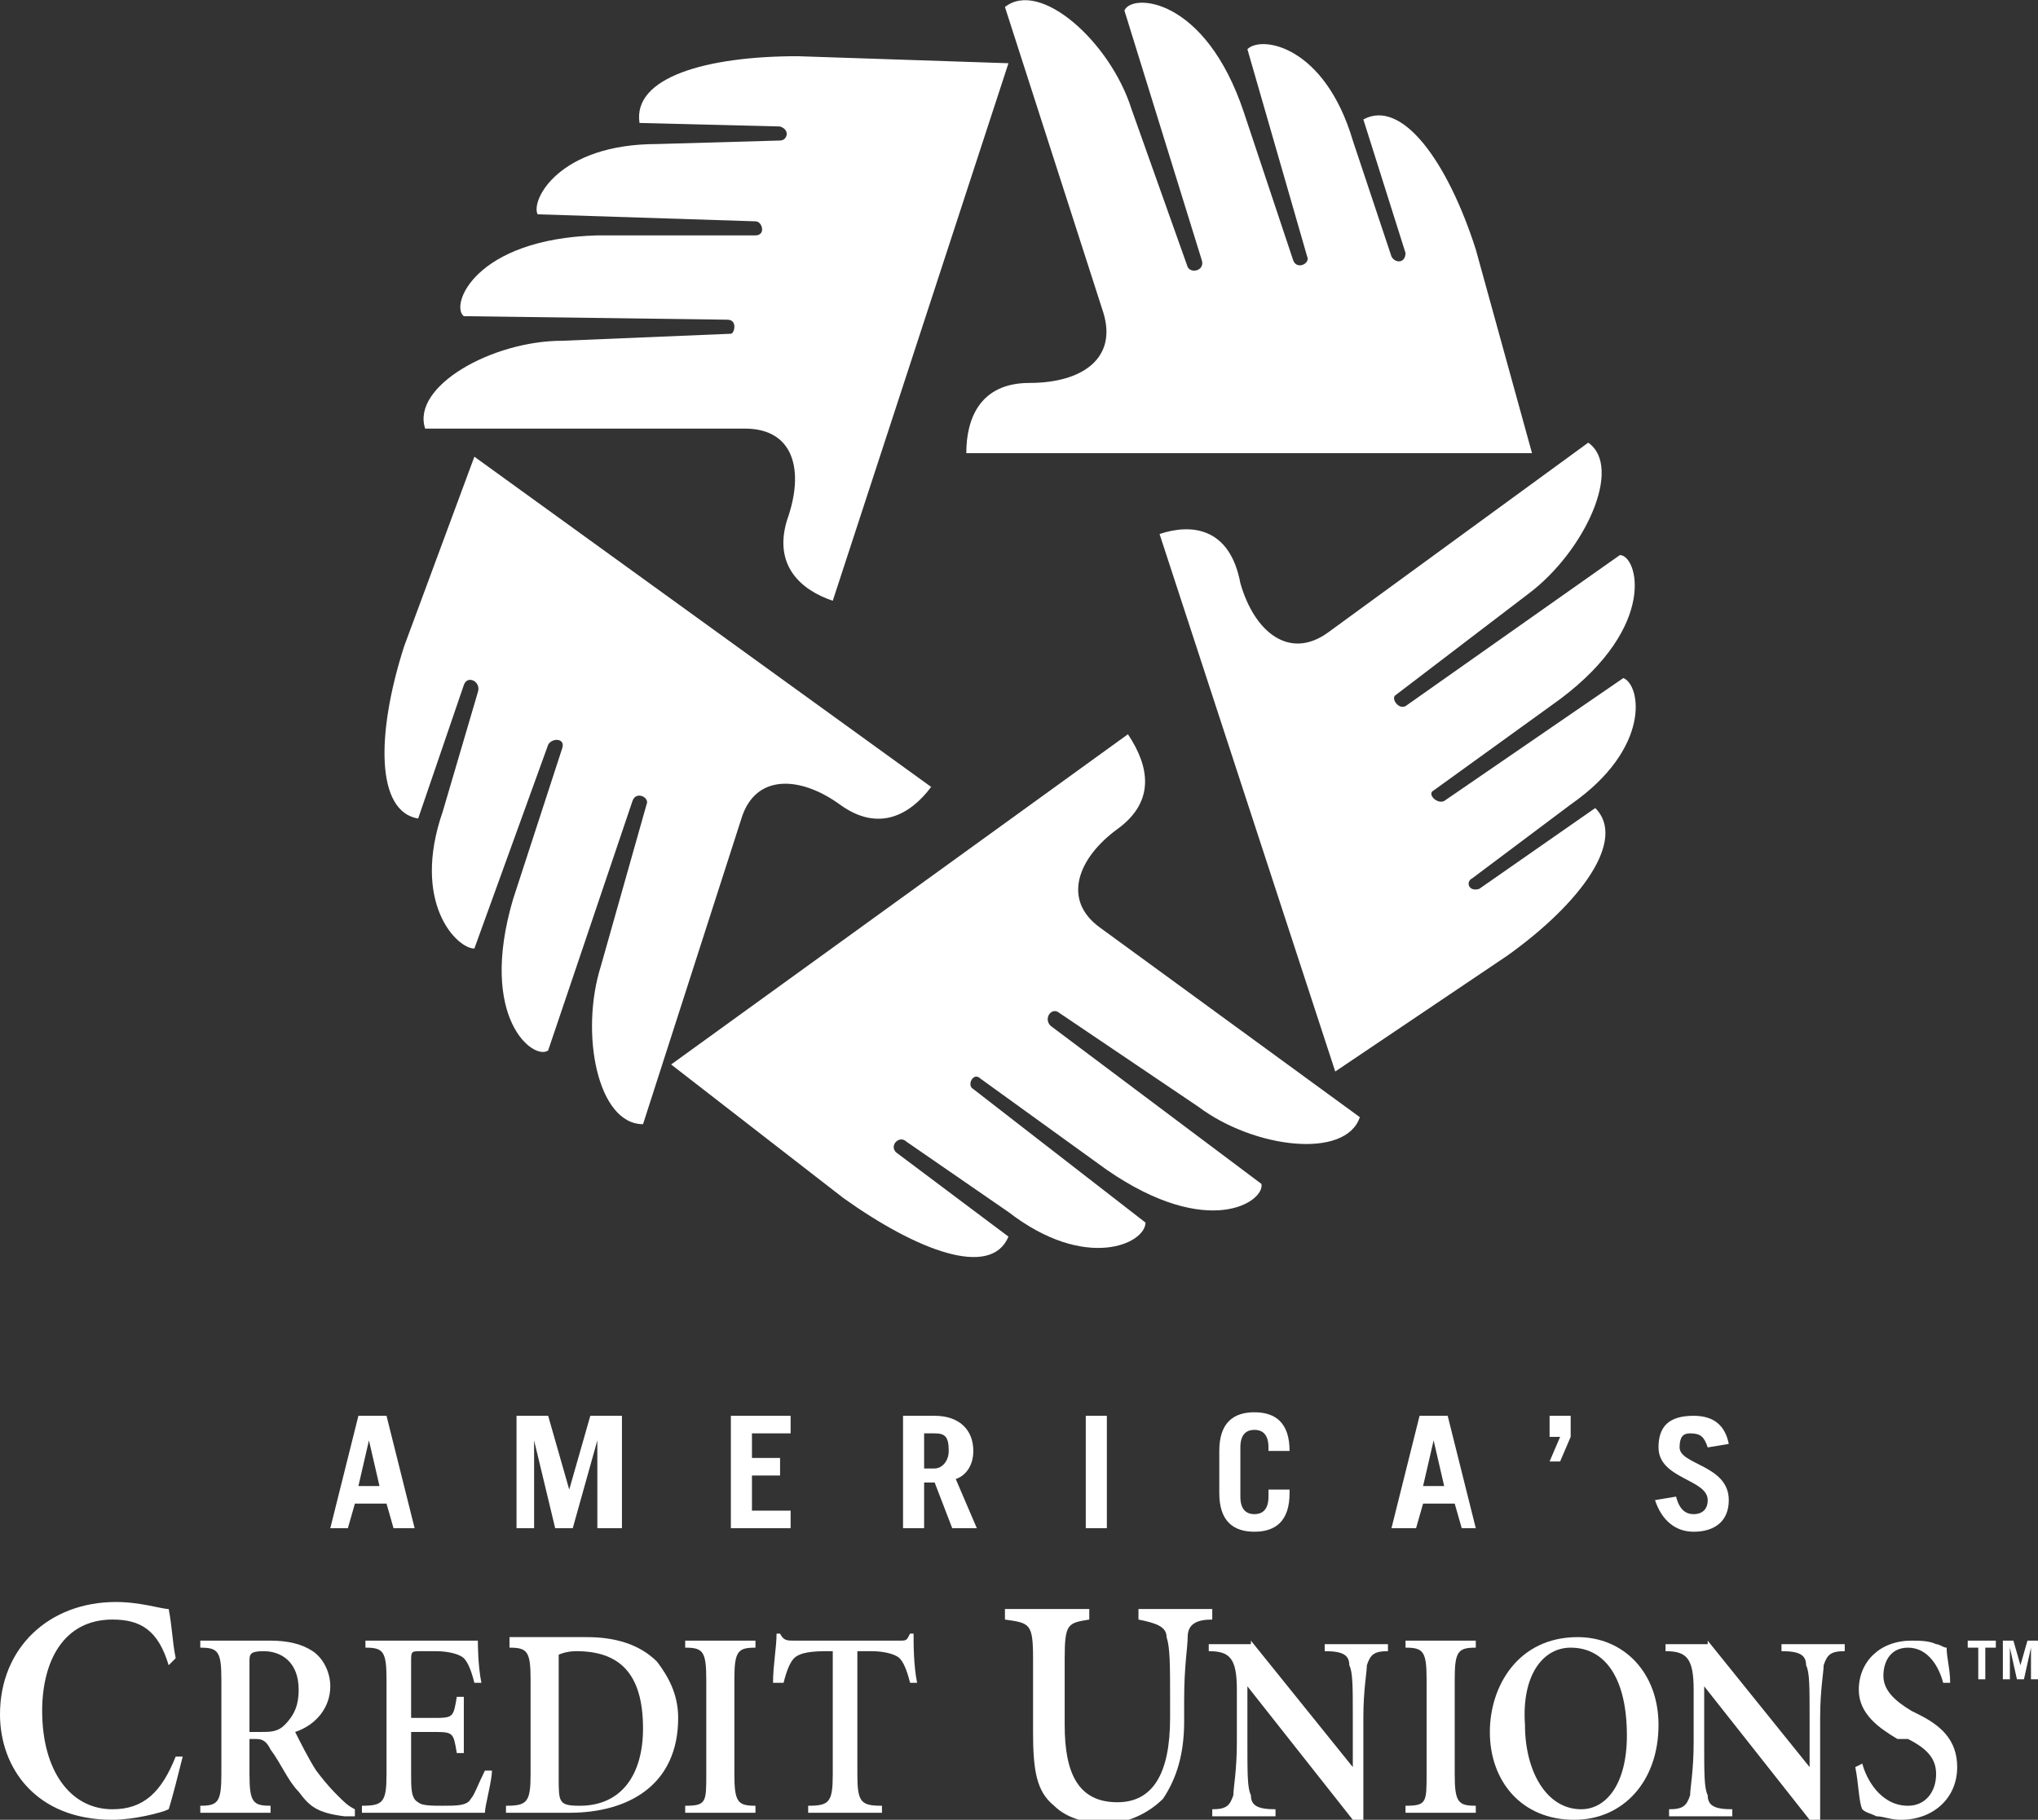<?xml version="1.0" encoding="utf-8"?>
<!-- Generator: Adobe Illustrator 23.0.6, SVG Export Plug-In . SVG Version: 6.00 Build 0)  -->
<svg version="1.1" id="Layer_1" xmlns="http://www.w3.org/2000/svg" xmlns:xlink="http://www.w3.org/1999/xlink" x="0px" y="0px"
	 viewBox="0 0 58 51.8" style="enable-background:new 0 0 58 51.8;" xml:space="preserve">
<rect x="0" y="0" width="58" height="51.8" fill="#333333" stroke="none"/>
<style type="text/css">
	.st0{fill:#FFFFFF;}
</style>
<g>
	<g>
		<g>
			<g>
				<g>
					<g>
						<path class="st0" d="M42,7.1c-0.8-2.5-2.1-4.3-3.2-3.7L40,7.2c0,0.3-0.3,0.3-0.4,0.1L38.5,4c-0.8-2.7-2.6-3-3-2.6l1.7,5.9
							c0.1,0.2-0.3,0.4-0.4,0.1l-1.4-4.2c-1.1-3.3-3.2-3.4-3.4-2.9l2.2,7.1c0.1,0.3-0.3,0.4-0.4,0.2l-1.6-4.5
							c-0.6-1.9-2.6-3.7-3.6-2.9l2.8,8.7c0.4,1.3-0.6,2-2.1,2c-1.4,0-1.8,1-1.8,2l16.1,0L42,7.1z"/>
					</g>
					<g>
						<path class="st0" d="M22.7,1.6c-2.6,0-4.7,0.6-4.5,1.9l4,0.1c0.3,0.1,0.2,0.4,0,0.4l-3.5,0.1c-2.8,0-3.6,1.6-3.4,2l6.2,0.2
							c0.2,0,0.3,0.4,0,0.4l-4.5,0c-3.5,0.1-4.2,2-3.8,2.3l7.5,0.1c0.3,0,0.2,0.4,0.1,0.4l-4.8,0.2c-2,0-4.3,1.3-3.9,2.5h9.1
							c1.4,0,1.7,1.2,1.2,2.6c-0.4,1.3,0.4,2,1.3,2.3l5-15.3L22.7,1.6z"/>
					</g>
					<g>
						<path class="st0" d="M11.5,18.4c-0.8,2.5-0.8,4.7,0.4,4.9l1.3-3.8c0.1-0.3,0.5-0.1,0.4,0.2l-1,3.4c-0.9,2.6,0.4,3.9,0.9,3.9
							l2.1-5.8c0.1-0.2,0.5-0.2,0.4,0.1l-1.4,4.3c-1,3.4,0.6,4.6,1,4.3l2.4-7.1c0.1-0.3,0.5-0.1,0.4,0.1l-1.3,4.6
							c-0.6,1.9-0.1,4.5,1.2,4.5l2.8-8.7c0.4-1.3,1.7-1.2,2.8-0.4c1.1,0.8,2,0.3,2.6-0.5l-13-9.4L11.5,18.4z"/>
					</g>
					<g>
						<path class="st0" d="M24,34.1c2.1,1.5,4.2,2.3,4.7,1.1l-3.2-2.4c-0.2-0.2,0.1-0.5,0.3-0.3l2.9,2c2.2,1.7,3.9,0.9,3.9,0.3
							l-4.9-3.8c-0.2-0.1,0-0.5,0.2-0.3l3.6,2.6c2.9,2,4.5,0.9,4.4,0.4l-6-4.5c-0.2-0.2,0-0.5,0.2-0.4l4,2.7
							c1.6,1.2,4.2,1.5,4.6,0.3l-7.4-5.4c-1.1-0.8-0.6-2,0.5-2.8c1.1-0.8,0.9-1.8,0.3-2.7l-13,9.4L24,34.1z"/>
					</g>
					<g>
						<path class="st0" d="M42.9,27.2c2.1-1.5,3.4-3.3,2.5-4.2l-3.3,2.3c-0.3,0.1-0.4-0.2-0.2-0.3l2.8-2.1c2.3-1.6,2-3.4,1.5-3.6
							l-5.1,3.5c-0.2,0.1-0.5-0.2-0.3-0.3l3.6-2.6c2.8-2.1,2.2-4.1,1.7-4.1l-6.1,4.3c-0.2,0.1-0.4-0.2-0.3-0.3l3.8-2.9
							c1.6-1.2,2.7-3.6,1.7-4.3l-7.4,5.4c-1.1,0.8-2.1,0-2.5-1.4C35,15,33.9,14.9,33,15.2l5,15.3L42.9,27.2z"/>
					</g>
				</g>
			</g>
		</g>
		<path class="st0" d="M10.5,41L10.5,41l0.3,1.3h-0.6L10.5,41z M9.9,43.5l0.2-0.7h0.9l0.2,0.7h0.6l-0.8-3.2h-0.8l-0.8,3.2H9.9z"/>
		<path class="st0" d="M14.7,43.5v-3.2h0.9l0.6,2.1h0l0.6-2.1h0.9v3.2H17V41h0l-0.7,2.5h-0.5L15.2,41h0v2.5H14.7z"/>
		<path class="st0" d="M20.8,43.5v-3.2h1.7v0.5h-1.1v0.7h0.8v0.5h-0.8V43h1.1v0.5H20.8z"/>
		<path class="st0" d="M26.3,40.8h0.3c0.3,0,0.4,0.1,0.4,0.5c0,0.3-0.2,0.5-0.4,0.5h-0.3V40.8z M27.8,43.5l-0.6-1.4
			c0.3-0.1,0.5-0.4,0.5-0.8c0-0.6-0.4-1-1.1-1h-0.9v3.2h0.6v-1.3h0.3l0.5,1.3H27.8z"/>
		<path class="st0" d="M30.9,43.5v-3.2h0.6v3.2H30.9z"/>
		<path class="st0" d="M35.3,42.6c0,0.4,0.2,0.5,0.4,0.5c0.2,0,0.4-0.1,0.4-0.5v-0.2h0.6v0.1c0,0.8-0.4,1.1-1,1.1
			c-0.6,0-1-0.3-1-1.1v-1.2c0-0.8,0.4-1.1,1-1.1c0.6,0,1,0.3,1,1.1v0h-0.6v-0.1c0-0.4-0.2-0.5-0.4-0.5c-0.2,0-0.4,0.1-0.4,0.5V42.6z
			"/>
		<path class="st0" d="M40.8,41L40.8,41l0.3,1.3h-0.6L40.8,41z M40.3,43.5l0.2-0.7h0.9l0.2,0.7H42l-0.8-3.2h-0.8l-0.8,3.2H40.3z"/>
		<path class="st0" d="M44.4,40.9h-0.3v-0.6h0.6v0.6l-0.3,0.7h-0.3L44.4,40.9z"/>
		<path class="st0" d="M48.6,41.2c-0.1-0.3-0.2-0.4-0.5-0.4c-0.2,0-0.3,0.1-0.3,0.4c0,0.5,1.4,0.5,1.4,1.5c0,0.6-0.4,0.9-1,0.9
			c-0.5,0-0.9-0.3-1.1-0.9l0.6-0.1c0.1,0.4,0.3,0.5,0.5,0.5c0.2,0,0.4-0.1,0.4-0.4c0-0.6-1.4-0.6-1.4-1.5c0-0.6,0.3-0.9,1-0.9
			c0.6,0,0.9,0.3,1,0.8L48.6,41.2z"/>
		<path class="st0" d="M4.8,47.4c-0.3-1-0.8-1.3-1.6-1.3c-1.4,0-2,1.2-2,2.6c0,1.7,0.8,2.8,2,2.8c0.9,0,1.4-0.5,1.8-1.5L5.2,50
			c-0.1,0.4-0.3,1.2-0.4,1.5c-0.2,0.1-1,0.3-1.6,0.3c-2.2,0-3.2-1.5-3.2-3c0-1.9,1.4-3.2,3.3-3.2c0.7,0,1.3,0.2,1.5,0.2
			c0.1,0.5,0.1,0.9,0.2,1.4L4.8,47.4z"/>
		<path class="st0" d="M7.1,47.3c0-0.2,0-0.3,0.4-0.3c0.5,0,1,0.3,1,1.1c0,0.4-0.1,0.7-0.4,1c-0.2,0.2-0.4,0.2-0.7,0.2H7.1V47.3z
			 M5.7,46.7v0.2c0.5,0,0.6,0.1,0.6,0.9v2.7c0,0.8-0.1,0.9-0.6,0.9v0.2h2v-0.2c-0.5,0-0.6-0.1-0.6-0.9v-1h0.2c0.2,0,0.3,0.1,0.4,0.3
			C8,50.2,8.2,50.7,8.5,51c0.3,0.4,0.5,0.6,1.3,0.7l0.3,0l0-0.2c-0.2-0.1-0.3-0.2-0.5-0.4C9.5,51,9.3,50.8,9,50.4
			c-0.2-0.3-0.5-0.9-0.6-1.1c0.6-0.2,1-0.7,1-1.3c0-0.4-0.2-0.8-0.5-1c-0.3-0.2-0.7-0.3-1.2-0.3H5.7z"/>
		<path class="st0" d="M13.6,46.7c0,0.1,0,0.7,0.1,1.2l-0.2,0c-0.1-0.4-0.2-0.6-0.3-0.7c-0.1-0.1-0.4-0.2-0.8-0.2H12
			c-0.3,0-0.3,0-0.3,0.3v1.6h0.6c0.6,0,0.6,0,0.7-0.6h0.2v1.6h-0.2c-0.1-0.6-0.1-0.6-0.7-0.6h-0.6v1.2c0,0.4,0,0.7,0.2,0.8
			c0.1,0.1,0.4,0.1,0.7,0.1c0.4,0,0.7,0,0.8-0.2c0.1-0.1,0.2-0.4,0.4-0.8l0.2,0c0,0.3-0.2,1-0.2,1.2h-3.5v-0.2
			c0.6,0,0.7-0.1,0.7-0.9v-2.7c0-0.8-0.1-0.9-0.6-0.9v-0.2H13.6z"/>
		<path class="st0" d="M15.9,47.5c0-0.2,0-0.3,0-0.4c0,0,0.2-0.1,0.5-0.1c1.2,0,1.9,0.6,1.9,2.2c0,1.3-0.6,2.2-1.8,2.2
			c-0.6,0-0.6-0.1-0.6-0.8V47.5z M14.5,46.7v0.2c0.5,0,0.6,0.1,0.6,0.9v2.7c0,0.8-0.1,0.9-0.7,0.9v0.2h1.8c1.7,0,3.1-0.8,3.1-2.7
			c0-0.7-0.3-1.2-0.6-1.6c-0.5-0.5-1.2-0.7-2-0.7H14.5z"/>
		<path class="st0" d="M21.5,46.7v0.2c-0.5,0-0.6,0.1-0.6,0.9v2.7c0,0.8,0.1,0.9,0.6,0.9v0.2h-2v-0.2c0.6,0,0.6-0.1,0.6-0.9v-2.7
			c0-0.8-0.1-0.9-0.6-0.9v-0.2H21.5z"/>
		<path class="st0" d="M22,47.9c0-0.5,0.1-1,0.1-1.4h0.1c0.1,0.2,0.2,0.2,0.4,0.2h3c0.2,0,0.2,0,0.3-0.2h0.1c0,0.3,0,0.9,0.1,1.4
			l-0.2,0c-0.1-0.4-0.2-0.6-0.3-0.7c-0.1-0.1-0.4-0.2-0.8-0.2h-0.4v3.5c0,0.8,0.1,0.9,0.7,0.9v0.2H23v-0.2c0.6,0,0.7-0.1,0.7-0.9V47
			h-0.2c-0.6,0-0.8,0.1-0.9,0.2c-0.1,0.1-0.2,0.3-0.3,0.7H22z"/>
		<path class="st0" d="M31,45.8v0.3c-0.6,0.1-0.7,0.1-0.7,1.1v1.9c0,1.4,0.4,2.2,1.5,2.2c1,0,1.5-0.8,1.5-2.4v-0.5
			c0-1,0-1.5-0.1-1.8c0-0.3-0.3-0.4-0.8-0.5v-0.3h2.1v0.3c-0.4,0-0.7,0.1-0.7,0.5c0,0.3-0.1,0.8-0.1,1.8V49c0,0.9-0.2,1.6-0.6,2.2
			c-0.4,0.4-1,0.7-1.6,0.7c-0.5,0-1.1-0.1-1.5-0.5c-0.5-0.4-0.6-1-0.6-2.1v-2.1c0-1-0.1-1-0.8-1.1v-0.3H31z"/>
		<path class="st0" d="M35.6,46.7l2.9,3.6h0v-1.4c0-0.9,0-1.3-0.1-1.5c0-0.3-0.2-0.4-0.7-0.4v-0.2h1.8v0.2c-0.4,0-0.5,0.1-0.6,0.4
			c0,0.2-0.1,0.7-0.1,1.5v2.9h-0.3l-3-3.8h0v1.6c0,0.9,0,1.3,0.1,1.5c0,0.3,0.2,0.4,0.7,0.4v0.2h-1.8v-0.2c0.4,0,0.5-0.1,0.6-0.4
			c0-0.2,0.1-0.7,0.1-1.5v-1.5c0-0.9-0.2-1.1-0.8-1.1v-0.2H35.6z"/>
		<path class="st0" d="M42,46.7v0.2c-0.5,0-0.6,0.1-0.6,0.9v2.7c0,0.8,0.1,0.9,0.6,0.9v0.2h-2v-0.2c0.6,0,0.6-0.1,0.6-0.9v-2.7
			c0-0.8-0.1-0.9-0.6-0.9v-0.2H42z"/>
		<path class="st0" d="M44.7,46.9c1,0,1.6,0.9,1.6,2.5c0,1.4-0.6,2.1-1.3,2.1c-1,0-1.6-1.1-1.6-2.4C43.3,47.7,43.9,46.9,44.7,46.9z
			 M44.9,46.6c-1.7,0-2.5,1.4-2.5,2.7c0,1.4,0.9,2.5,2.4,2.5c1.4,0,2.4-1.1,2.4-2.7C47.2,47.6,46.2,46.6,44.9,46.6z"/>
		<path class="st0" d="M48.6,46.7l2.9,3.6h0v-1.4c0-0.9,0-1.3-0.1-1.5c0-0.3-0.2-0.4-0.7-0.4v-0.2h1.8v0.2c-0.4,0-0.5,0.1-0.6,0.4
			c0,0.2-0.1,0.7-0.1,1.5v2.9h-0.3l-3-3.8h0v1.6c0,0.9,0,1.3,0.1,1.5c0,0.3,0.2,0.4,0.7,0.4v0.2h-1.8v-0.2c0.4,0,0.5-0.1,0.6-0.4
			c0-0.2,0.1-0.7,0.1-1.5v-1.5c0-0.9-0.2-1.1-0.8-1.1v-0.2H48.6z"/>
		<path class="st0" d="M55.3,47.9c-0.1-0.4-0.4-1-1-1c-0.5,0-0.7,0.4-0.7,0.8c0,0.4,0.3,0.7,0.8,1l0.2,0.1c0.6,0.3,1.1,0.7,1.1,1.5
			c0,0.9-0.7,1.5-1.6,1.5c-0.3,0-0.5-0.1-0.7-0.1c-0.2-0.1-0.3-0.1-0.4-0.2c-0.1-0.2-0.1-0.7-0.2-1.2l0.2-0.1
			c0.1,0.4,0.5,1.2,1.3,1.2c0.5,0,0.8-0.4,0.8-0.9c0-0.4-0.2-0.7-0.8-1L54,49.5c-0.5-0.3-1.1-0.7-1.1-1.4c0-0.8,0.6-1.4,1.5-1.4
			c0.2,0,0.5,0,0.7,0.1c0.1,0,0.2,0.1,0.3,0.1c0,0.3,0.1,0.6,0.1,1L55.3,47.9z"/>
	</g>
	<g>
		<g>
			<path class="st0" d="M56.8,46.7v0.2h-0.3v0.9h-0.2v-0.9h-0.3v-0.2H56.8z"/>
			<path class="st0" d="M57,47.8v-1.1h0.3l0.2,0.7h0l0.2-0.7H58v1.1h-0.2v-0.9h0l-0.2,0.9h-0.2l-0.2-0.9h0v0.9H57z"/>
		</g>
	</g>
</g>
</svg>
